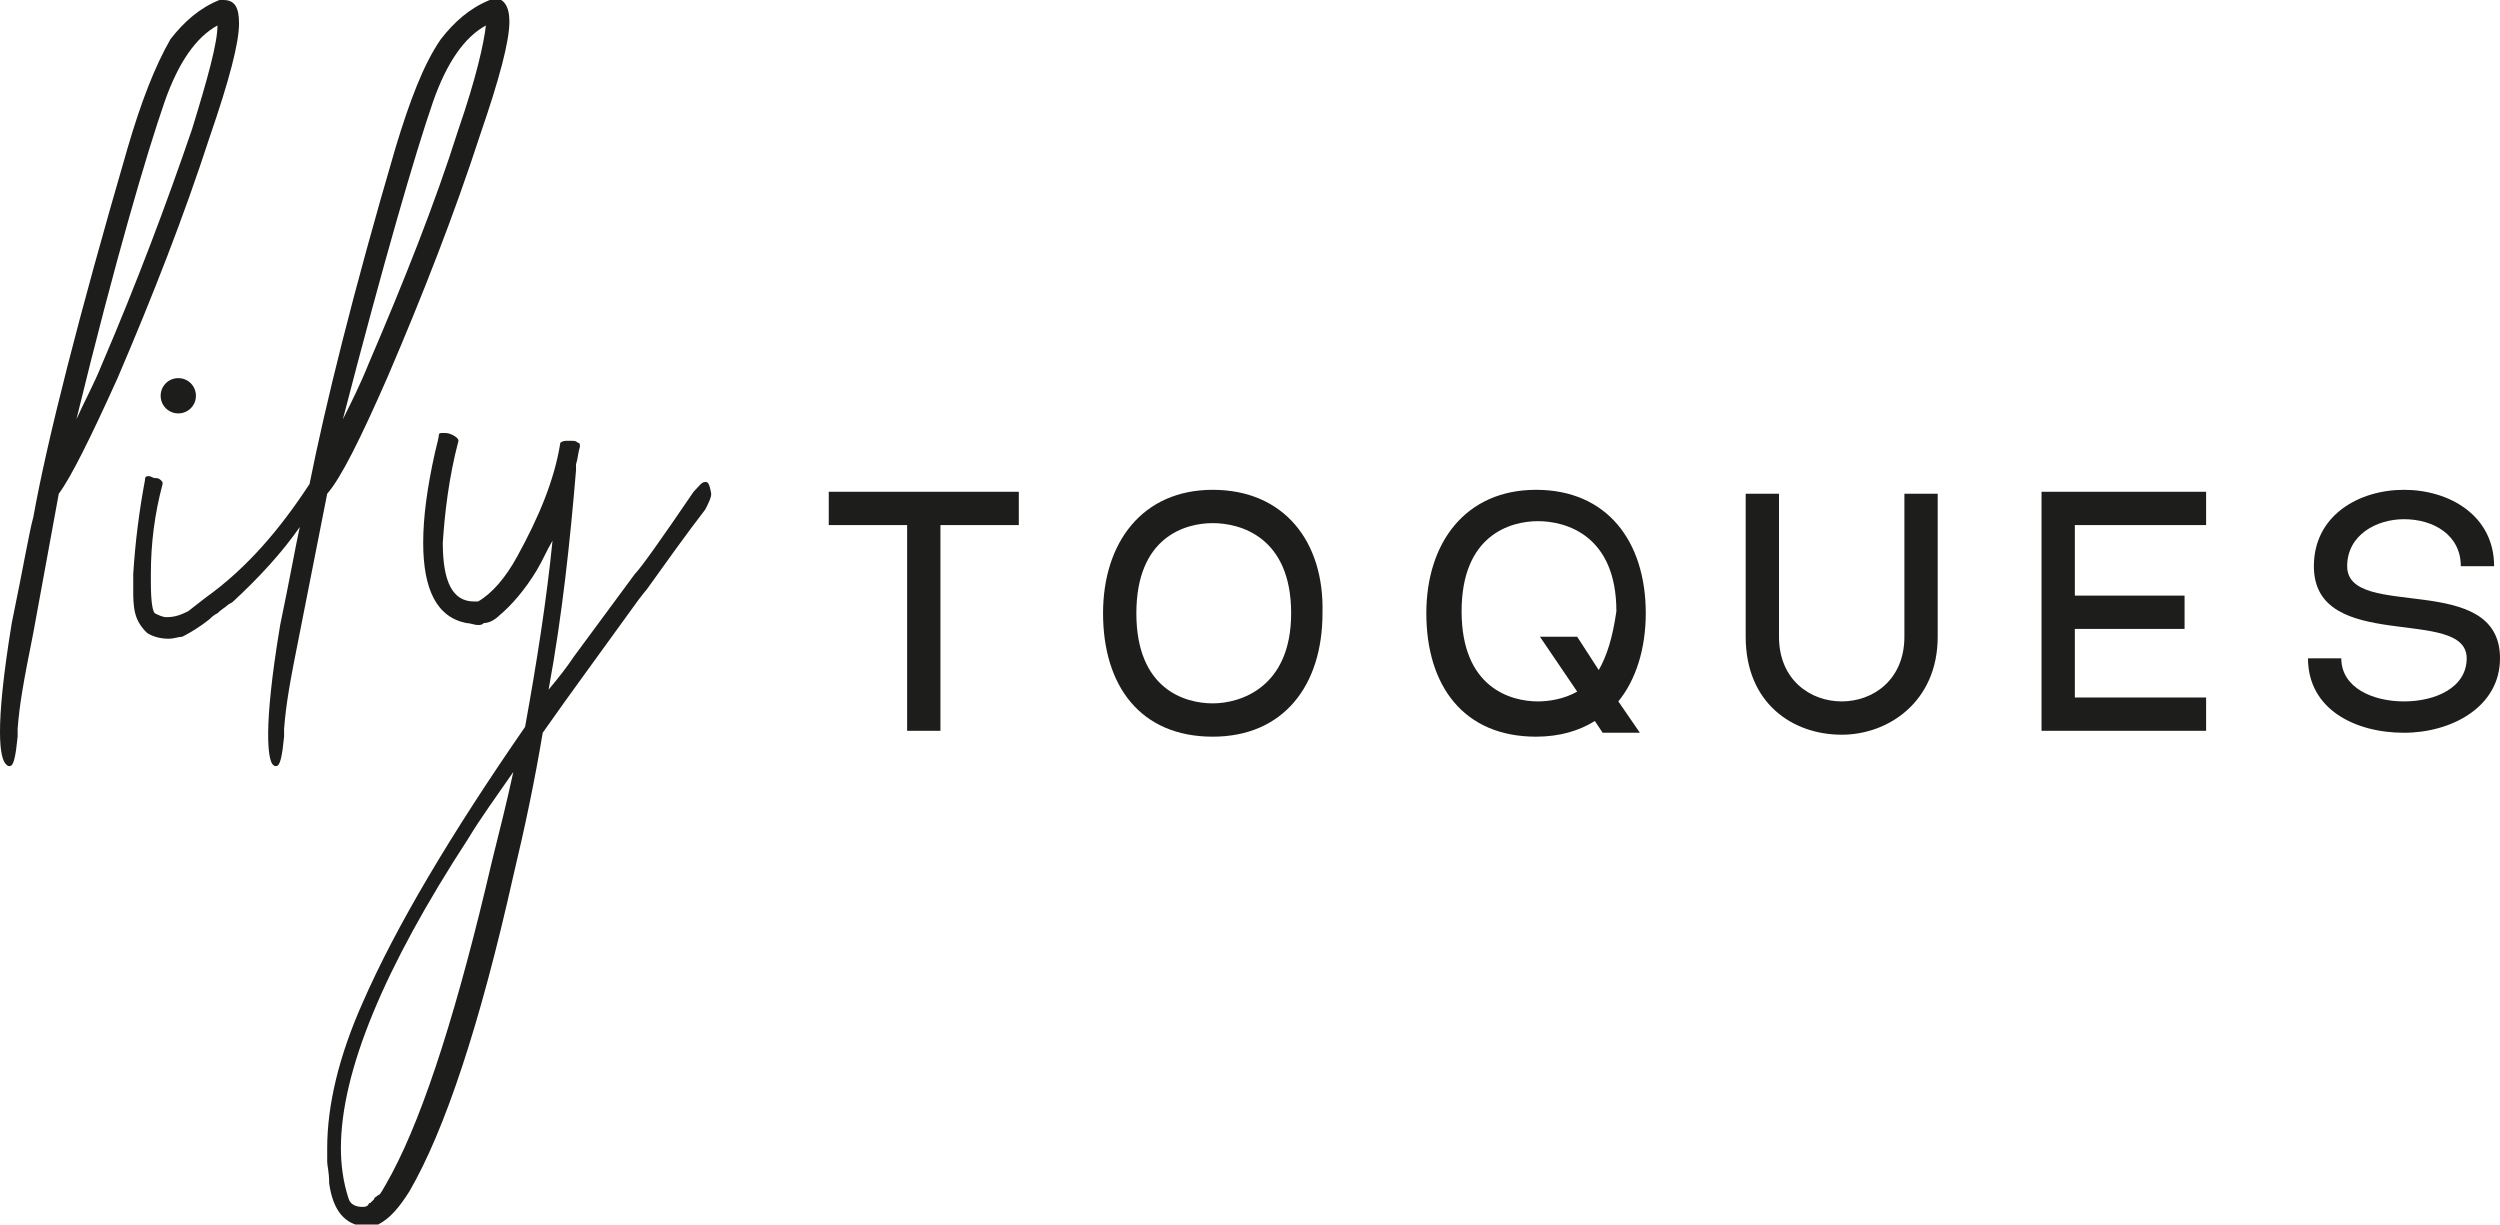 <?xml version="1.0" encoding="utf-8"?>
<!-- Generator: Adobe Illustrator 23.0.2, SVG Export Plug-In . SVG Version: 6.00 Build 0)  -->
<svg version="1.1" id="Calque_1" xmlns="http://www.w3.org/2000/svg" xmlns:xlink="http://www.w3.org/1999/xlink" x="0px" y="0px"
	 viewBox="0 0 127.6 62.5" style="enable-background:new 0 0 127.6 62.5;" xml:space="preserve">
<style type="text/css">
	.st0{fill:#1D1D1B;}
	.st1{clip-path:url(#SVGID_2_);fill:#1D1D1B;}
</style>
<polygon class="st0" points="42.3,26.8 46.3,26.8 46.3,37.3 48,37.3 48,26.8 52,26.8 52,25.1 42.3,25.1 "/>
<g>
	<defs>
		<rect id="SVGID_1_" y="0" width="127.6" height="62.5"/>
	</defs>
	<clipPath id="SVGID_2_">
		<use xlink:href="#SVGID_1_"  style="overflow:visible;"/>
	</clipPath>
	<path class="st1" d="M61.9,25c-3.6,0-5.6,2.7-5.6,6.3c0,3.7,1.9,6.3,5.6,6.3c3.6,0,5.6-2.6,5.6-6.3C67.6,27.6,65.5,25,61.9,25
		 M61.9,35.9c-1.4,0-3.9-0.7-3.9-4.6c0-3.9,2.5-4.6,3.9-4.6c1.4,0,4,0.7,4,4.6C65.9,35.1,63.3,35.9,61.9,35.9"/>
	<path class="st1" d="M78.4,25c-3.6,0-5.6,2.7-5.6,6.3c0,3.7,1.9,6.3,5.6,6.3c1.2,0,2.2-0.3,3-0.8l0.4,0.6h1.9l-1.1-1.6
		c0.9-1.1,1.4-2.7,1.4-4.5C84,27.6,82,25,78.4,25 M81.6,34.2l-1.1-1.7h-1.9l1.9,2.8c-0.7,0.4-1.5,0.5-2,0.5c-1.4,0-3.9-0.7-3.9-4.6
		c0-3.9,2.5-4.6,3.9-4.6s4,0.7,4,4.6C82.3,32.6,82,33.5,81.6,34.2"/>
	<path class="st1" d="M97.2,32.5c0,2.2-1.6,3.3-3.2,3.3c-1.6,0-3.2-1.1-3.2-3.3v-7.3h-1.7v7.3c0,3.4,2.4,5,4.9,5
		c2.4,0,4.9-1.7,4.9-5v-7.3h-1.7V32.5z"/>
	<polygon class="st1" points="104.2,37.3 105.9,37.3 112.6,37.3 112.6,35.6 105.9,35.6 105.9,32.1 111.5,32.1 111.5,30.4 
		105.9,30.4 105.9,26.8 112.6,26.8 112.6,25.1 104.2,25.1 	"/>
	<path class="st1" d="M119.8,28.9c0-1.6,1.5-2.4,2.9-2.4c1.5,0,2.9,0.8,2.9,2.4h1.7c0-2.6-2.3-3.9-4.6-3.9c-2.3,0-4.6,1.3-4.6,3.9
		c0,4.5,7.8,2,7.8,4.7c0,1.5-1.6,2.2-3.2,2.2c-1.6,0-3.2-0.7-3.2-2.2h-1.7c0,2.6,2.4,3.8,4.9,3.8c2.4,0,4.9-1.3,4.9-3.8
		C127.6,29.1,119.8,31.7,119.8,28.9"/>
	<path class="st1" d="M12.2,1.2C12.2,0.4,12,0,11.4,0h0l-0.2,0c-1,0.4-1.8,1.1-2.5,2C7.9,3.4,7.2,5.2,6.5,7.6
		C4,16.2,2.4,22.5,1.7,26.4c-0.2,0.7-0.5,2.5-1.1,5.4C-0.3,37.3,0,38.7,0.3,39c0.1,0.1,0.1,0.1,0.2,0.1c0.2,0,0.3-0.5,0.4-1.5
		c0-0.2,0-0.3,0-0.4c0.1-1.3,0.3-2.4,0.8-4.9L3,25.2c0.6-0.8,1.6-2.8,3-5.9c1.8-4.2,3.4-8.3,4.7-12.3C11.7,4.1,12.2,2.2,12.2,1.2
		 M5.2,18.6c-0.4,1-0.9,1.9-1.3,2.8c2-8.2,3.6-13.6,4.5-16.2c0.7-2,1.6-3.3,2.7-3.9C11.1,2.2,10.6,4,9.8,6.6
		C8.5,10.4,7,14.4,5.2,18.6"/>
	<path class="st1" d="M36,24.6c-0.2,0-0.3,0.2-0.6,0.5c-1.7,2.5-2.7,3.9-3,4.2l-3.1,4.2c-0.4,0.6-0.8,1.1-1.3,1.7
		c0.7-3.8,1.1-7.6,1.4-11.2c0-0.1,0-0.2,0-0.3c0.1-0.3,0.1-0.6,0.2-0.9c0-0.1,0-0.2-0.1-0.2c-0.1-0.1-0.2-0.1-0.3-0.1
		c-0.1,0-0.2,0-0.3,0c-0.2,0-0.3,0.1-0.3,0.1l0,0c-0.3,1.9-1.1,3.8-2.2,5.8c-0.6,1.1-1.3,1.9-2,2.3c-0.1,0-0.1,0-0.2,0
		c-1.1,0-1.6-1-1.6-3c0.1-1.5,0.3-3.3,0.8-5.2c0-0.1-0.1-0.2-0.3-0.3c-0.2-0.1-0.3-0.1-0.5-0.1c-0.1,0-0.2,0-0.2,0.1
		c0,0.1-0.1,0.5-0.2,0.9c-0.4,1.8-0.6,3.3-0.6,4.6c0,2.4,0.7,3.8,2.2,4.1c0.2,0,0.4,0.1,0.6,0.1c0.1,0,0.2,0,0.3-0.1
		c0.2,0,0.5-0.1,0.8-0.4c0.6-0.5,1.3-1.3,1.9-2.3c0.3-0.5,0.5-1,0.8-1.5c-0.3,3-0.8,6.2-1.4,9.5c-3.8,5.5-6.6,10.2-8.3,14.1
		c-1.2,2.7-1.8,5.2-1.8,7.4c0,0.6,0,0.7,0,0.7c0,0.2,0.1,0.5,0.1,1.1c0.2,1.4,0.8,2.1,1.8,2.2c0.4,0,0.5,0,0.6-0.1
		c0.1,0,0.1,0,0.1,0l0,0c0.6-0.3,1.1-0.9,1.6-1.7c1.8-3.1,3.6-8.5,5.3-16.1c0.6-2.5,1.1-4.9,1.5-7.3c1.4-2,3.1-4.3,4.9-6.8
		c0.3-0.4,0.4-0.5,0.4-0.5l0,0c1-1.4,2-2.8,3-4.1c0.2-0.4,0.3-0.6,0.3-0.8C36.2,24.6,36.1,24.6,36,24.6 M25.1,44
		c-1.7,7.3-3.4,12.7-5.1,15.9c-0.5,0.9-0.6,1.1-0.7,1.1c-0.1,0.1-0.2,0.1-0.2,0.2c-0.2,0.2-0.2,0.2-0.2,0.2c0,0-0.1,0-0.1,0.1
		c-0.1,0.1-0.2,0.1-0.3,0.1c-0.3,0-0.6-0.1-0.7-0.4c-0.3-0.9-0.4-1.8-0.4-2.6c0-3.9,2.2-9.2,6.5-15.8c0.6-1,1.4-2.1,2.3-3.4
		C25.9,40.8,25.5,42.4,25.1,44"/>
	<path class="st1" d="M8.2,20.2c0,0.5,0.4,0.9,0.9,0.9c0.5,0,0.9-0.4,0.9-0.9c0-0.5-0.4-0.9-0.9-0.9C8.6,19.3,8.2,19.7,8.2,20.2"/>
	<path class="st1" d="M19.8,19.2c1.8-4.2,3.4-8.3,4.7-12.3c1-2.9,1.5-4.8,1.5-5.8c0-0.8-0.3-1.2-0.8-1.2h0L25,0
		c-1,0.4-1.8,1.1-2.5,2c-0.9,1.3-1.6,3.2-2.3,5.5c-2.2,7.5-3.6,13.2-4.4,17.2c-1.5,2.3-3.2,4.3-5.3,5.8l-0.9,0.7
		c-0.4,0.2-0.7,0.3-1.1,0.3c-0.2,0-0.4-0.1-0.6-0.2c-0.1-0.1-0.2-0.5-0.2-1.6l0-0.4c0-1.6,0.2-3.1,0.6-4.6v0c0-0.1,0-0.1-0.1-0.2
		c-0.1-0.1-0.2-0.1-0.3-0.1c-0.1,0-0.2-0.1-0.3-0.1c-0.2,0-0.2,0.1-0.2,0.2c-0.3,1.6-0.5,3.2-0.6,4.8v0.8c0,0.4,0,0.8,0.1,1.2
		c0.1,0.4,0.3,0.7,0.6,1c0.3,0.2,0.7,0.3,1.1,0.3h0h0c0.3,0,0.5-0.1,0.7-0.1c0.4-0.2,0.9-0.5,1.4-0.9c0.1-0.1,0.2-0.2,0.4-0.3
		c0.2-0.2,0.4-0.3,0.5-0.4c0.1-0.1,0.2-0.1,0.3-0.2c1.3-1.2,2.5-2.5,3.4-3.8c-0.2,0.9-0.5,2.6-1,5c-0.9,5.4-0.6,6.8-0.4,7.1
		c0.1,0.1,0.1,0.1,0.2,0.1c0.2,0,0.3-0.5,0.4-1.5c0-0.2,0-0.3,0-0.4c0.1-1.3,0.3-2.4,0.8-4.9l1.4-7.1C17.4,24.4,18.4,22.4,19.8,19.2
		 M22.1,5.2c0.7-2,1.6-3.3,2.7-3.9c-0.1,0.9-0.5,2.7-1.4,5.3c-1.2,3.8-2.8,7.8-4.6,12c-0.4,1-0.9,2-1.3,2.8
		C19.6,13.3,21.2,7.8,22.1,5.2"/>
</g>
</svg>
